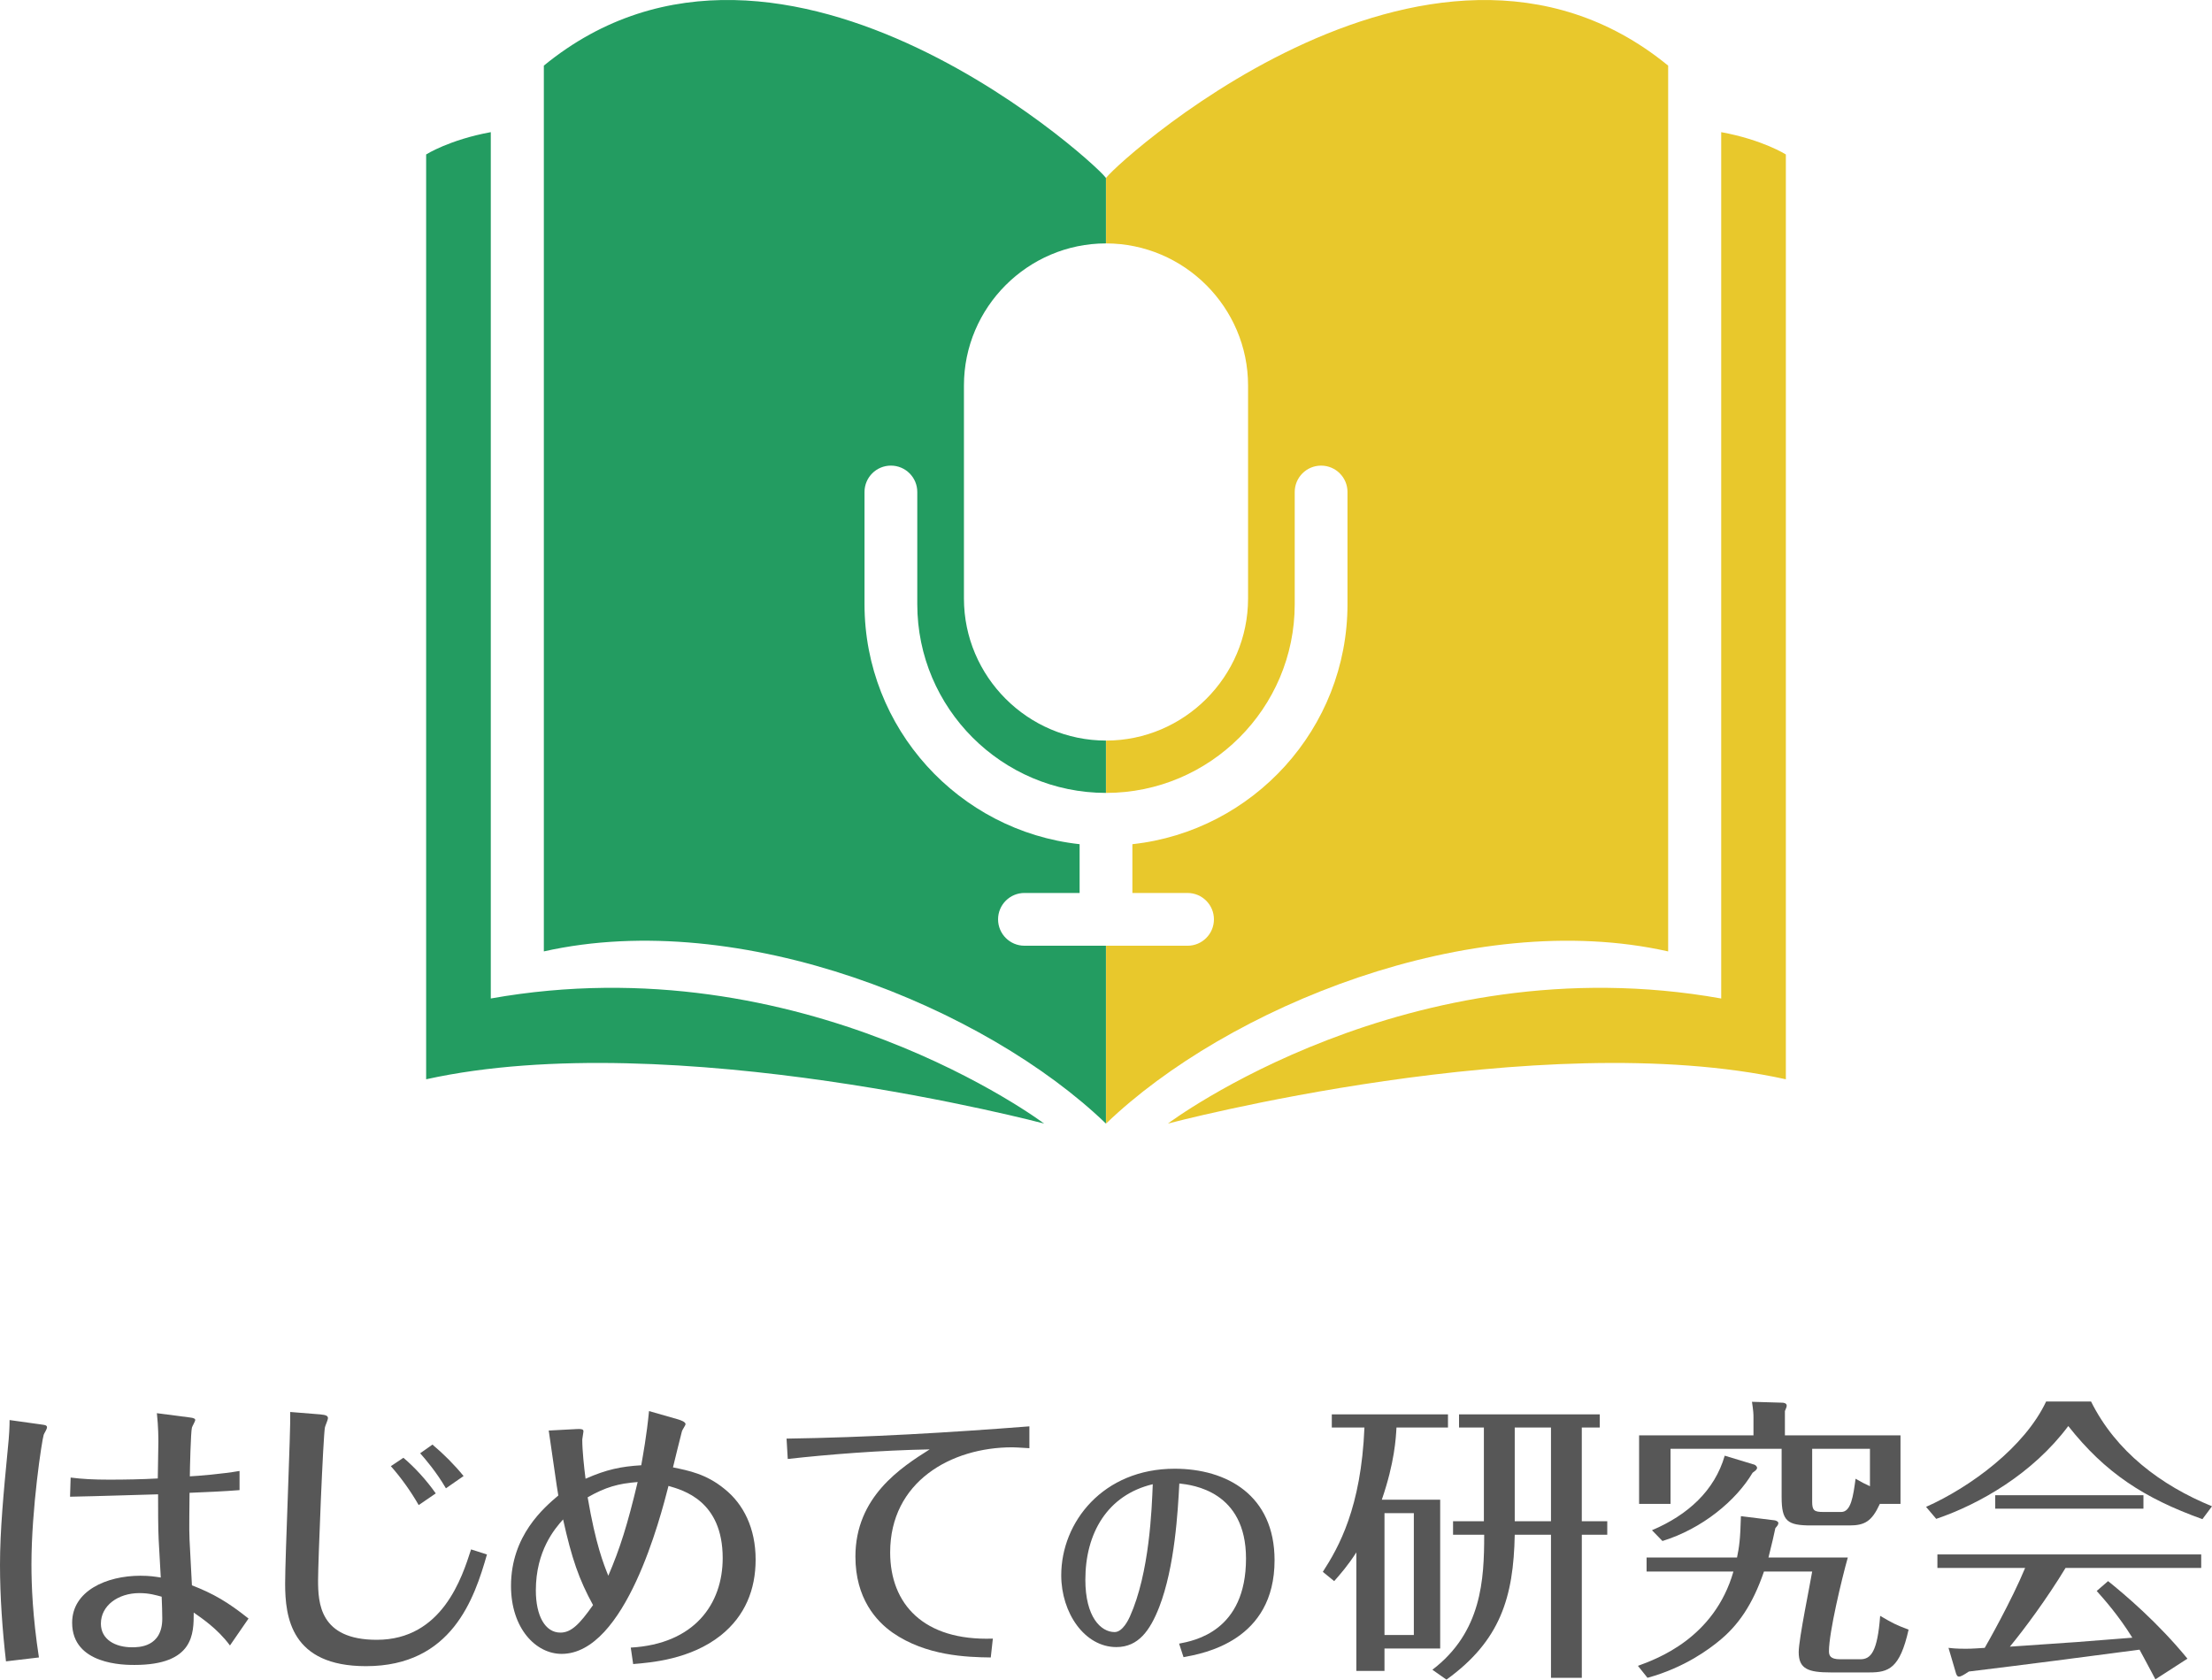 <?xml version="1.0" encoding="UTF-8"?>
<svg id="_レイヤー_1" data-name="レイヤー_1" xmlns="http://www.w3.org/2000/svg" width="234.584" height="178.151" version="1.1" viewBox="0 0 234.584 178.151">
  <!-- Generator: Adobe Illustrator 29.5.1, SVG Export Plug-In . SVG Version: 2.1.0 Build 141)  -->
  <defs>
    <style>
      .st0 {
        fill: #e8c82c;
      }

      .st1 {
        fill: #239c61;
      }

      .st2 {
        fill: #575757;
      }
    </style>
  </defs>
  <g>
    <g>
      <path class="st1" d="M52.049,105.906V14.016c-4.411.809-6.856,2.366-6.856,2.366v98.092c26.096-5.762,65.535,4.698,65.535,4.698,0,0-25.488-19.183-58.679-13.267Z"/>
      <path class="st0" d="M182.535,105.906c0-11.977,0-91.889,0-91.889,4.411.809,6.856,2.366,6.856,2.366v98.092c-26.096-5.762-65.535,4.698-65.535,4.698,0,0,25.488-19.183,58.679-13.267Z"/>
    </g>
    <path class="st0" d="M117.299,18.915v6.903c8.283.004,15.059,6.782,15.059,15.066v22.6c0,8.284-6.776,15.062-15.059,15.066v5.551c11.032-.004,20.007-8.981,20.007-20.014v-11.903c0-1.545,1.252-2.798,2.798-2.798s2.798,1.252,2.798,2.798v11.903c0,13.176-10.002,24.055-22.812,25.454v5.173h5.85c1.545,0,2.798,1.252,2.798,2.798s-1.252,2.798-2.798,2.798h-8.641v18.863c12.771-12.288,38.69-22.964,59.61-18.261,0,0,0-66.251,0-93.951-25.494-20.877-60.184,11.855-59.61,11.954Z"/>
    <path class="st1" d="M108.644,100.309c-1.545,0-2.798-1.252-2.798-2.798s1.252-2.798,2.798-2.798h5.85v-5.173c-12.81-1.399-22.812-12.278-22.812-25.454v-11.903c0-1.545,1.252-2.798,2.798-2.798s2.798,1.252,2.798,2.798v11.903c0,11.033,8.975,20.01,20.007,20.014v-5.551c-8.283-.004-15.059-6.782-15.059-15.066v-22.6c0-8.284,6.776-15.062,15.059-15.066v-6.903c.574-.1-34.116-32.831-59.61-11.954,0,27.7,0,93.951,0,93.951,20.92-4.703,46.839,5.973,59.61,18.261v-18.863h-8.641Z"/>
  </g>
  <g>
    <path class="st2" d="M4.414,151.095c.19.033.571.033.571.286,0,.222-.317.668-.349.794-.191.572-1.301,7.843-1.301,13.749,0,2.254.127,5.526.793,9.875l-3.493.413c-.381-3.302-.635-6.889-.635-10.224,0-3.652.381-7.685.825-12.289.159-1.524.191-2.414.191-3.08l3.398.475ZM20.069,150.334c.54.062.635.158.635.286,0,.127-.317.666-.349.793-.127.446-.222,4.51-.222,5.176.762-.031,3.461-.253,5.271-.571v2.032c-1.524.127-3.715.222-5.303.286,0,1.365-.064,3.778,0,4.985.031.666.222,4.065.253,4.826,2.287.89,3.811,1.779,6.002,3.525l-1.969,2.858c-1.333-1.81-3.08-2.953-3.843-3.492,0,2.221.032,5.556-6.288,5.556-1.047,0-6.605,0-6.605-4.477,0-3.366,3.621-4.985,7.24-4.985.984,0,1.556.095,2.16.191-.032-.572-.191-3.366-.223-4-.063-1.111-.063-3.43-.063-4.827-2.477.064-6.033.191-9.336.255l.063-2.032c1.239.158,2.446.222,4.097.222s3.493-.033,5.144-.127c0-.572.063-3.239.063-3.875,0-.349,0-1.618-.159-3.048l3.43.446ZM14.797,168.972c-2.286,0-4.097,1.333-4.097,3.239,0,1.684,1.524,2.509,3.303,2.509.698,0,3.207,0,3.207-3.048,0-.541-.032-1.557-.064-2.318-.603-.159-1.301-.381-2.35-.381Z"/>
    <path class="st2" d="M33.954,150.016c.699.062.826.191.826.413,0,.158-.286.794-.318.952-.19.858-.73,14.352-.73,16.196,0,2.445.159,6.35,6.224,6.35,6.953,0,9.05-6.636,10.002-9.589l1.684.539c-1.334,4.668-3.716,11.845-12.829,11.845-7.938,0-8.574-5.176-8.574-8.765,0-2.889.603-16.385.54-18.195l3.175.255ZM44.402,159.637c-.794-1.396-1.874-2.92-2.953-4.127l1.333-.89c1.239,1.047,2.445,2.381,3.43,3.778l-1.81,1.238ZM45.862,153.222c1.207,1.016,2.286,2.096,3.302,3.334l-1.874,1.302c-1.016-1.746-2.223-3.144-2.731-3.716l1.302-.921Z"/>
    <path class="st2" d="M71.941,150.556c.286.095.763.253.763.508,0,.095-.349.603-.381.73-.254,1.016-.73,2.891-.953,3.843,1.683.349,3.525.699,5.462,2.285,2.032,1.62,3.302,4.193,3.302,7.494,0,3.177-1.111,5.97-3.684,8.034-3.238,2.573-7.43,2.891-9.304,3.048l-.254-1.746c6.764-.381,9.749-4.637,9.749-9.494,0-6.097-4.223-7.208-5.747-7.654-.825,3.208-4.541,17.815-11.336,17.815-2.731,0-5.367-2.7-5.367-7.208,0-5.367,3.524-8.32,5.017-9.591-.063-.189-.921-6.319-1.016-6.889l2.985-.159c.667-.031.698.095.698.253,0,.128-.127.732-.127.858,0,1.174.191,2.953.349,4.16,2.222-.985,3.778-1.302,5.906-1.429.191-1.111.571-3.113.825-5.748l3.112.89ZM56.827,168.686c0,2.7.984,4.477,2.604,4.477,1.144,0,2.032-.888,3.461-2.92-1.492-2.731-2.254-4.923-3.175-9.083-.89.985-2.89,3.334-2.89,7.526ZM64.511,167.131c1.239-2.889,2.032-5.398,3.113-9.939-2.064.159-3.398.541-5.303,1.62.857,5.018,1.683,7.05,2.191,8.32Z"/>
    <path class="st2" d="M83.415,152.588c8.605-.127,17.179-.635,25.752-1.302v2.318c-.952-.064-1.651-.095-1.809-.095-6.509,0-12.956,3.652-12.956,11.146,0,5.46,3.524,9.398,10.891,9.145l-.222,1.999c-2.509-.031-6.859-.158-10.415-2.636-1.715-1.205-3.938-3.619-3.938-8.065,0-6.35,4.859-9.463,7.875-11.368-5.239.095-10.796.541-15.051,1.016l-.127-2.159Z"/>
    <path class="st2" d="M125.043,174.333c1.618-.313,7.097-1.305,7.097-9.028,0-7.15-5.662-7.803-7.071-7.958-.157,2.921-.47,8.819-2.139,13.125-.966,2.452-2.192,4.226-4.54,4.226-3.366,0-5.845-3.626-5.845-7.619,0-5.635,4.436-11.298,12.029-11.298,5.532,0,10.594,2.817,10.594,9.706,0,8.559-7.515,9.889-9.654,10.28l-.47-1.435ZM115.102,167.549c0,3.965,1.644,5.557,3.105,5.557.861,0,1.488-1.357,1.618-1.643,2.087-4.645,2.323-11.429,2.427-14.039-4.827,1.148-7.149,5.219-7.149,10.125Z"/>
    <path class="st2" d="M152.733,159.066v15.781h-5.907v2.381h-2.984v-12.573c-.921,1.429-1.684,2.285-2.35,3.048l-1.206-.985c1.683-2.604,4.065-6.796,4.413-15.306h-3.461v-1.396h12.321v1.396h-5.462c-.063,1.111-.19,3.685-1.555,7.654h6.192ZM149.939,160.495h-3.113v12.924h3.113v-12.924ZM167.752,161.352h2.699v1.429h-2.699v15.179h-3.27v-15.179h-3.843c-.127,6.638-1.524,11.242-7.24,15.37l-1.493-1.049c5.24-4,5.493-9.558,5.493-14.321h-3.302v-1.429h3.27v-9.939h-2.636v-1.396h14.925v1.396h-1.906v9.939ZM164.482,151.412h-3.843v9.939h3.843v-9.939Z"/>
    <path class="st2" d="M173.701,176.689c2.001-.73,8.098-2.922,10.13-10.002h-9.209v-1.493h9.59c.222-1.08.349-1.873.413-4.382l3.589.444c.159.033.381.128.381.286,0,.191-.127.317-.317.539-.159.732-.317,1.493-.73,3.113h8.414c-.635,2.254-2,7.938-2,9.939,0,.444.127.857,1.175.857h2.159c1.111,0,1.81-.794,2.096-4.604,1.366.794,1.651.952,3.016,1.46-.921,4.129-2.128,4.541-4.16,4.541h-4.096c-2.414,0-3.398-.381-3.398-2.159,0-1.366,1.238-7.335,1.429-8.542h-5.113c-1.206,3.524-2.762,5.779-4.89,7.461-.794.635-3.398,2.7-7.462,3.811l-1.016-1.271ZM201.549,152.239v7.271h-2.191c-.857,1.874-1.62,2.287-3.239,2.287h-4.032c-2.54,0-3.144-.446-3.144-3.017v-5.112h-11.781v5.842h-3.334v-7.271h12.129v-1.874c0-.381,0-.603-.159-1.682l3.207.094c.191,0,.477.064.477.319,0,.127-.063.253-.191.571v2.573h12.257ZM186.053,155.35c.127.033.286.222.286.317,0,.222-.223.35-.476.541-1.747,2.953-5.336,5.937-9.559,7.24l-1.111-1.143c3.81-1.62,6.636-4.193,7.716-7.907l3.144.952ZM198.31,153.668h-6.128v5.62c0,.921.222,1.08,1.175,1.08h1.905c1.048,0,1.271-1.684,1.524-3.525.603.349.953.539,1.524.794v-3.969Z"/>
    <path class="st2" d="M221.756,148.65c2.636,5.303,7.398,8.892,12.828,11.115l-1.016,1.365c-6.192-2.223-10.32-4.921-14.226-9.875-3.746,5.017-9.335,8.256-14.003,9.844l-1.08-1.271c4.7-2.095,10.447-6.319,12.734-11.177h4.763ZM223.565,167.703c1.778,1.429,5.271,4.382,8.415,8.224l-3.398,2.19c-.889-1.682-1.016-1.906-1.683-3.144-6.509.858-11.59,1.524-18.1,2.318-.477.317-.825.539-1.048.539-.191,0-.285-.189-.381-.571l-.731-2.478c.349.033.699.095,1.842.095.698,0,1.492-.062,2-.095.191-.317,2.858-5.017,4.286-8.478h-9.304v-1.429h27.976v1.429h-14.385c-2.001,3.303-4.414,6.541-5.907,8.351,7.113-.477,7.875-.539,12.988-.952-1.461-2.35-2.953-4.033-3.778-4.954l1.206-1.047ZM227.313,158.589v1.429h-15.718v-1.429h15.718Z"/>
  </g>
</svg>